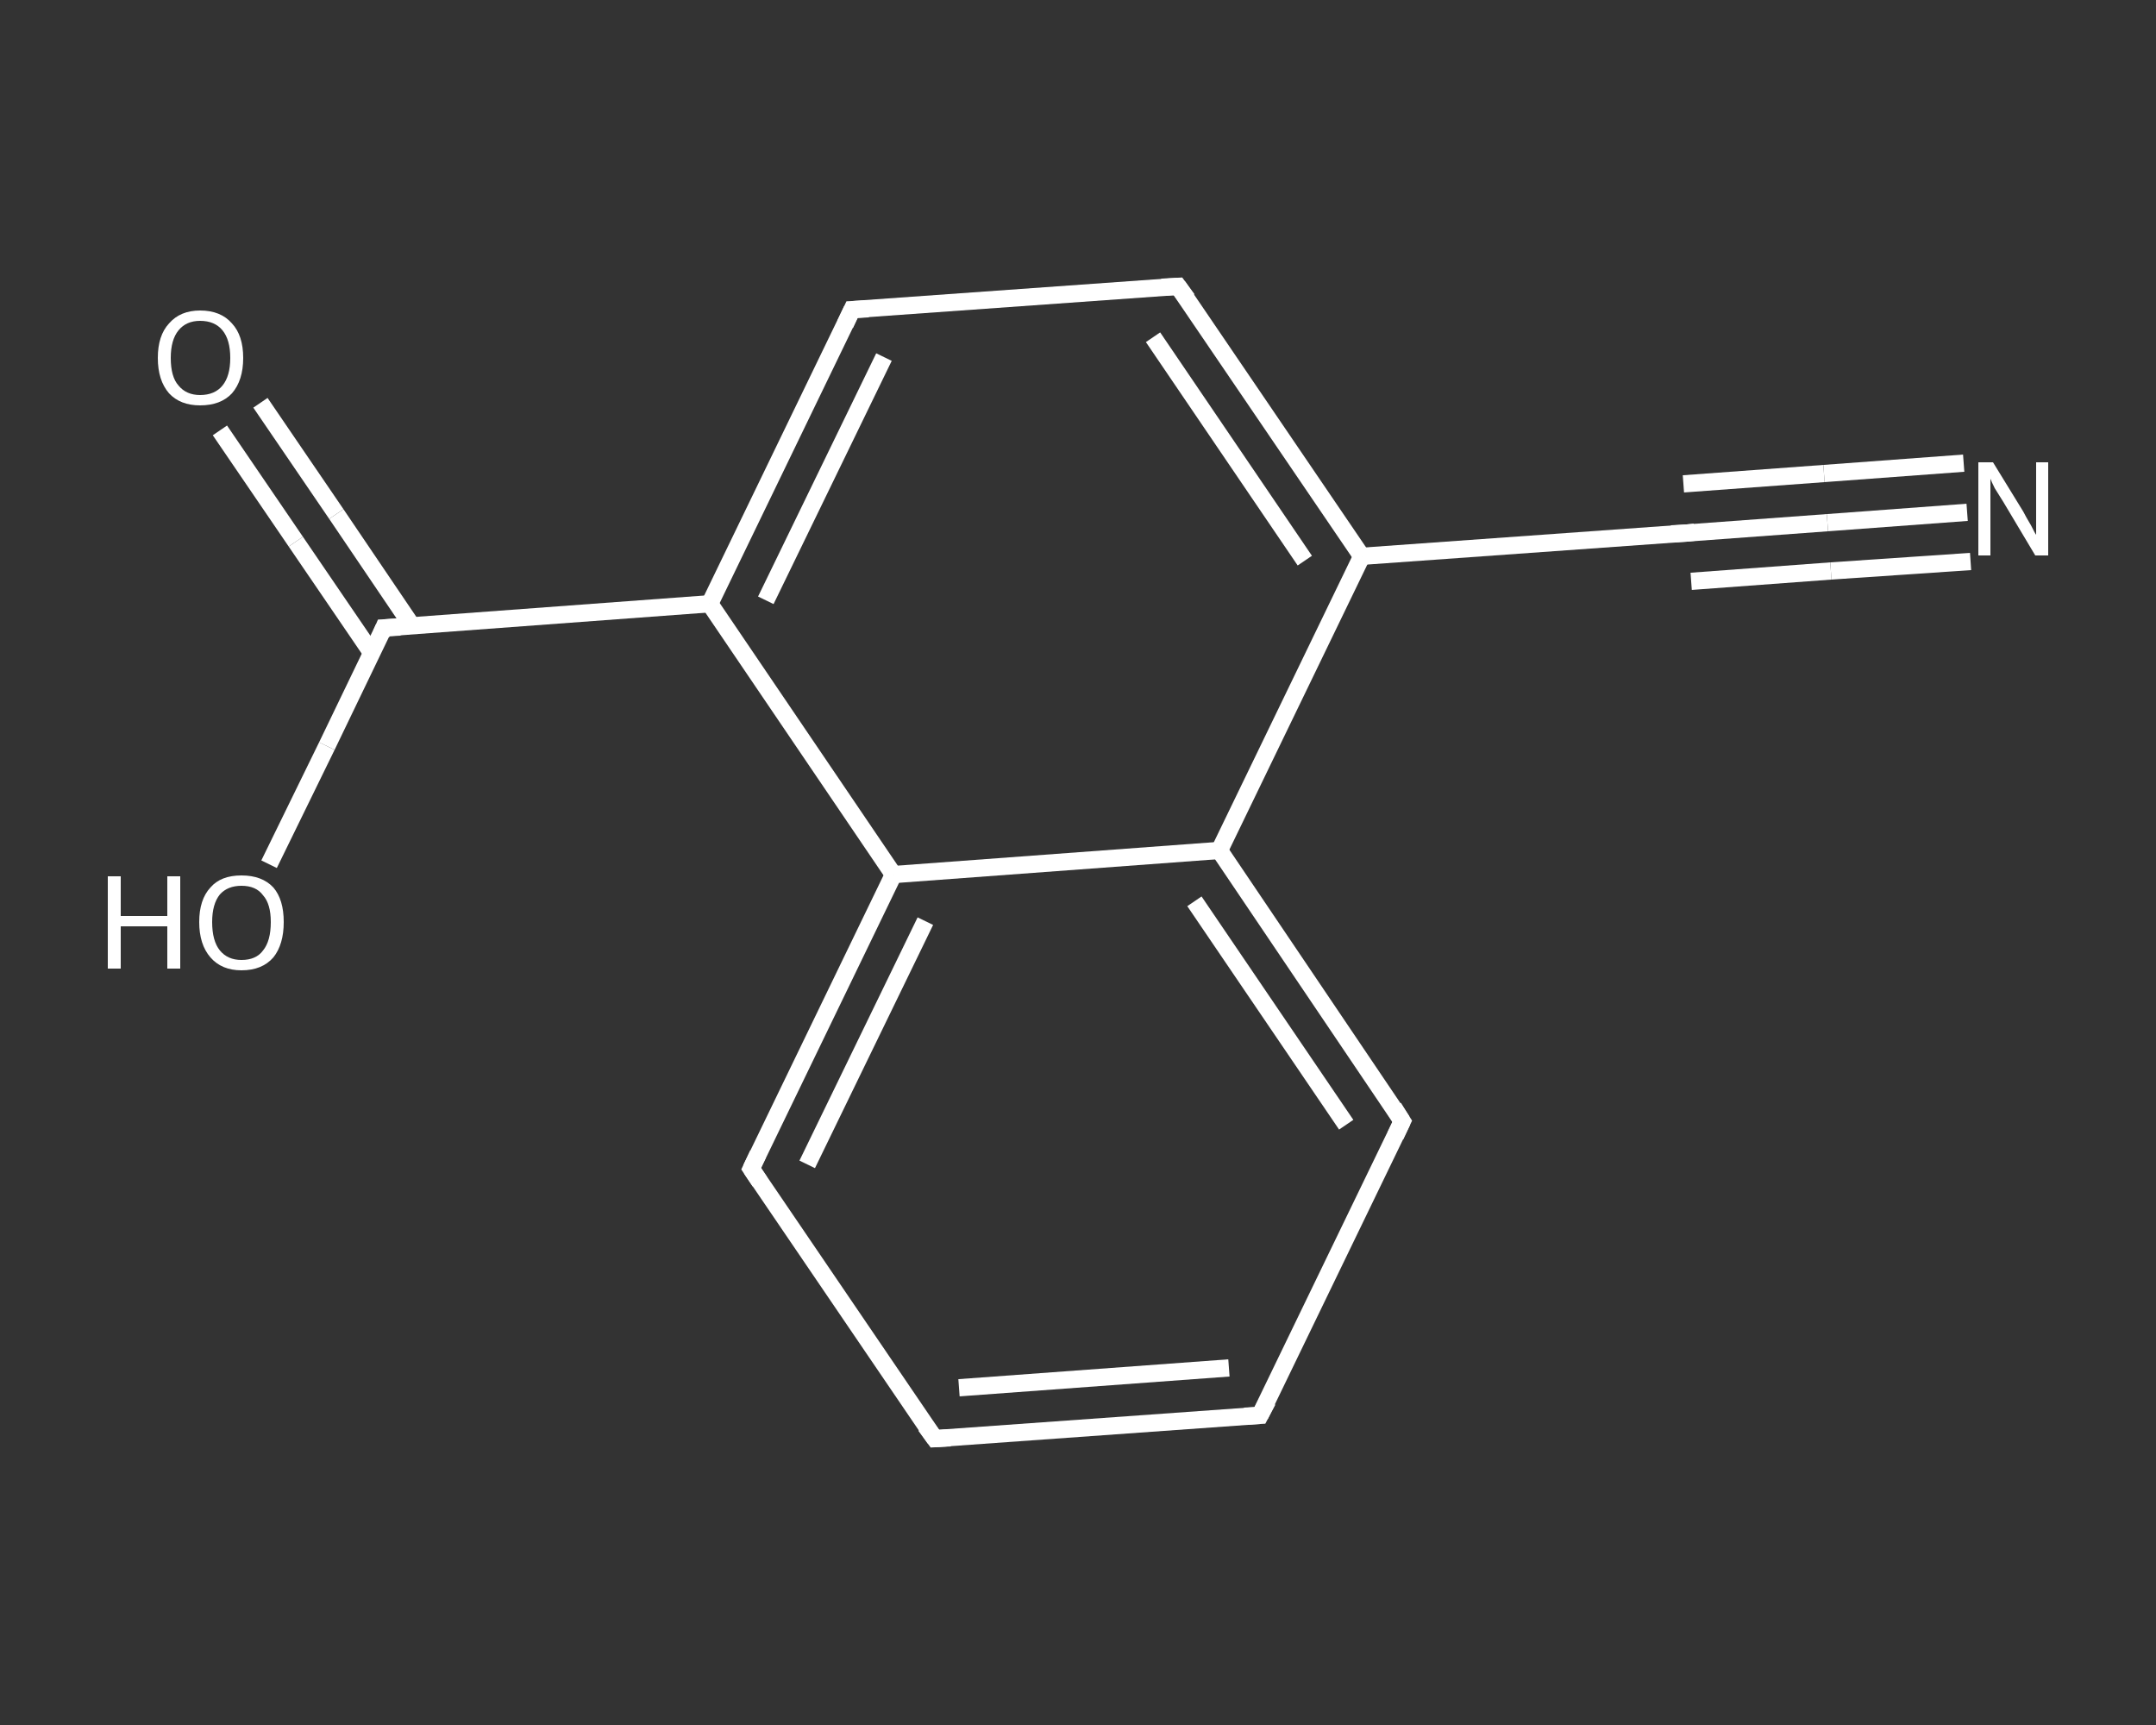 <?xml version='1.0' encoding='iso-8859-1'?>
<svg version='1.1' baseProfile='full'
              xmlns='http://www.w3.org/2000/svg'
                      xmlns:rdkit='http://www.rdkit.org/xml'
                      xmlns:xlink='http://www.w3.org/1999/xlink'
                  xml:space='preserve'
width='250px' height='200px' viewBox='0 0 250 200'>
<rect x="0" y="0" width="250" height="200" fill="#333333" stroke="none"/>
<!-- END OF HEADER -->
<rect style='opacity:1.0;fill:transparent;stroke:none' width='250.0' height='200.0' x='0.0' y='0.0'> </rect>
<path class='bond-0 atom-0 atom-1' d='M 228.1,59.4 L 211.9,60.6' style='fill:none;fill-rule:evenodd;stroke:#FFFFFF;stroke-width:2.0px;stroke-linecap:butt;stroke-linejoin:miter;stroke-opacity:1' />
<path class='bond-0 atom-0 atom-1' d='M 211.9,60.6 L 195.6,61.8' style='fill:none;fill-rule:evenodd;stroke:#FFFFFF;stroke-width:2.0px;stroke-linecap:butt;stroke-linejoin:miter;stroke-opacity:1' />
<path class='bond-0 atom-0 atom-1' d='M 228.5,65.1 L 212.3,66.2' style='fill:none;fill-rule:evenodd;stroke:#FFFFFF;stroke-width:2.0px;stroke-linecap:butt;stroke-linejoin:miter;stroke-opacity:1' />
<path class='bond-0 atom-0 atom-1' d='M 212.3,66.2 L 196.1,67.4' style='fill:none;fill-rule:evenodd;stroke:#FFFFFF;stroke-width:2.0px;stroke-linecap:butt;stroke-linejoin:miter;stroke-opacity:1' />
<path class='bond-0 atom-0 atom-1' d='M 227.7,53.7 L 211.5,54.9' style='fill:none;fill-rule:evenodd;stroke:#FFFFFF;stroke-width:2.0px;stroke-linecap:butt;stroke-linejoin:miter;stroke-opacity:1' />
<path class='bond-0 atom-0 atom-1' d='M 211.5,54.9 L 195.2,56.1' style='fill:none;fill-rule:evenodd;stroke:#FFFFFF;stroke-width:2.0px;stroke-linecap:butt;stroke-linejoin:miter;stroke-opacity:1' />
<path class='bond-1 atom-1 atom-2' d='M 195.6,61.8 L 157.9,64.5' style='fill:none;fill-rule:evenodd;stroke:#FFFFFF;stroke-width:2.0px;stroke-linecap:butt;stroke-linejoin:miter;stroke-opacity:1' />
<path class='bond-2 atom-2 atom-3' d='M 157.9,64.5 L 136.6,33.2' style='fill:none;fill-rule:evenodd;stroke:#FFFFFF;stroke-width:2.0px;stroke-linecap:butt;stroke-linejoin:miter;stroke-opacity:1' />
<path class='bond-2 atom-2 atom-3' d='M 151.3,65.0 L 133.7,39.1' style='fill:none;fill-rule:evenodd;stroke:#FFFFFF;stroke-width:2.0px;stroke-linecap:butt;stroke-linejoin:miter;stroke-opacity:1' />
<path class='bond-3 atom-3 atom-4' d='M 136.6,33.2 L 98.8,35.9' style='fill:none;fill-rule:evenodd;stroke:#FFFFFF;stroke-width:2.0px;stroke-linecap:butt;stroke-linejoin:miter;stroke-opacity:1' />
<path class='bond-4 atom-4 atom-5' d='M 98.8,35.9 L 82.3,70.0' style='fill:none;fill-rule:evenodd;stroke:#FFFFFF;stroke-width:2.0px;stroke-linecap:butt;stroke-linejoin:miter;stroke-opacity:1' />
<path class='bond-4 atom-4 atom-5' d='M 102.5,41.4 L 88.8,69.6' style='fill:none;fill-rule:evenodd;stroke:#FFFFFF;stroke-width:2.0px;stroke-linecap:butt;stroke-linejoin:miter;stroke-opacity:1' />
<path class='bond-5 atom-5 atom-6' d='M 82.3,70.0 L 44.5,72.8' style='fill:none;fill-rule:evenodd;stroke:#FFFFFF;stroke-width:2.0px;stroke-linecap:butt;stroke-linejoin:miter;stroke-opacity:1' />
<path class='bond-6 atom-6 atom-7' d='M 47.8,72.6 L 39.0,59.6' style='fill:none;fill-rule:evenodd;stroke:#FFFFFF;stroke-width:2.0px;stroke-linecap:butt;stroke-linejoin:miter;stroke-opacity:1' />
<path class='bond-6 atom-6 atom-7' d='M 39.0,59.6 L 30.2,46.7' style='fill:none;fill-rule:evenodd;stroke:#FFFFFF;stroke-width:2.0px;stroke-linecap:butt;stroke-linejoin:miter;stroke-opacity:1' />
<path class='bond-6 atom-6 atom-7' d='M 43.1,75.7 L 34.3,62.8' style='fill:none;fill-rule:evenodd;stroke:#FFFFFF;stroke-width:2.0px;stroke-linecap:butt;stroke-linejoin:miter;stroke-opacity:1' />
<path class='bond-6 atom-6 atom-7' d='M 34.3,62.8 L 25.5,49.9' style='fill:none;fill-rule:evenodd;stroke:#FFFFFF;stroke-width:2.0px;stroke-linecap:butt;stroke-linejoin:miter;stroke-opacity:1' />
<path class='bond-7 atom-6 atom-8' d='M 44.5,72.8 L 37.9,86.5' style='fill:none;fill-rule:evenodd;stroke:#FFFFFF;stroke-width:2.0px;stroke-linecap:butt;stroke-linejoin:miter;stroke-opacity:1' />
<path class='bond-7 atom-6 atom-8' d='M 37.9,86.5 L 31.2,100.2' style='fill:none;fill-rule:evenodd;stroke:#FFFFFF;stroke-width:2.0px;stroke-linecap:butt;stroke-linejoin:miter;stroke-opacity:1' />
<path class='bond-8 atom-5 atom-9' d='M 82.3,70.0 L 103.6,101.4' style='fill:none;fill-rule:evenodd;stroke:#FFFFFF;stroke-width:2.0px;stroke-linecap:butt;stroke-linejoin:miter;stroke-opacity:1' />
<path class='bond-9 atom-9 atom-10' d='M 103.6,101.4 L 87.1,135.5' style='fill:none;fill-rule:evenodd;stroke:#FFFFFF;stroke-width:2.0px;stroke-linecap:butt;stroke-linejoin:miter;stroke-opacity:1' />
<path class='bond-9 atom-9 atom-10' d='M 107.3,106.8 L 93.6,135.0' style='fill:none;fill-rule:evenodd;stroke:#FFFFFF;stroke-width:2.0px;stroke-linecap:butt;stroke-linejoin:miter;stroke-opacity:1' />
<path class='bond-10 atom-10 atom-11' d='M 87.1,135.5 L 108.4,166.8' style='fill:none;fill-rule:evenodd;stroke:#FFFFFF;stroke-width:2.0px;stroke-linecap:butt;stroke-linejoin:miter;stroke-opacity:1' />
<path class='bond-11 atom-11 atom-12' d='M 108.4,166.8 L 146.1,164.1' style='fill:none;fill-rule:evenodd;stroke:#FFFFFF;stroke-width:2.0px;stroke-linecap:butt;stroke-linejoin:miter;stroke-opacity:1' />
<path class='bond-11 atom-11 atom-12' d='M 111.2,160.9 L 142.5,158.6' style='fill:none;fill-rule:evenodd;stroke:#FFFFFF;stroke-width:2.0px;stroke-linecap:butt;stroke-linejoin:miter;stroke-opacity:1' />
<path class='bond-12 atom-12 atom-13' d='M 146.1,164.1 L 162.6,130.0' style='fill:none;fill-rule:evenodd;stroke:#FFFFFF;stroke-width:2.0px;stroke-linecap:butt;stroke-linejoin:miter;stroke-opacity:1' />
<path class='bond-13 atom-13 atom-14' d='M 162.6,130.0 L 141.4,98.6' style='fill:none;fill-rule:evenodd;stroke:#FFFFFF;stroke-width:2.0px;stroke-linecap:butt;stroke-linejoin:miter;stroke-opacity:1' />
<path class='bond-13 atom-13 atom-14' d='M 156.1,130.4 L 138.5,104.5' style='fill:none;fill-rule:evenodd;stroke:#FFFFFF;stroke-width:2.0px;stroke-linecap:butt;stroke-linejoin:miter;stroke-opacity:1' />
<path class='bond-14 atom-14 atom-2' d='M 141.4,98.6 L 157.9,64.5' style='fill:none;fill-rule:evenodd;stroke:#FFFFFF;stroke-width:2.0px;stroke-linecap:butt;stroke-linejoin:miter;stroke-opacity:1' />
<path class='bond-15 atom-14 atom-9' d='M 141.4,98.6 L 103.6,101.4' style='fill:none;fill-rule:evenodd;stroke:#FFFFFF;stroke-width:2.0px;stroke-linecap:butt;stroke-linejoin:miter;stroke-opacity:1' />
<path d='M 196.5,61.7 L 195.6,61.8 L 193.8,61.9' style='fill:none;stroke:#FFFFFF;stroke-width:2.0px;stroke-linecap:butt;stroke-linejoin:miter;stroke-opacity:1;' />
<path d='M 137.7,34.7 L 136.6,33.2 L 134.7,33.3' style='fill:none;stroke:#FFFFFF;stroke-width:2.0px;stroke-linecap:butt;stroke-linejoin:miter;stroke-opacity:1;' />
<path d='M 100.7,35.8 L 98.8,35.9 L 98.0,37.6' style='fill:none;stroke:#FFFFFF;stroke-width:2.0px;stroke-linecap:butt;stroke-linejoin:miter;stroke-opacity:1;' />
<path d='M 46.4,72.7 L 44.5,72.8 L 44.2,73.5' style='fill:none;stroke:#FFFFFF;stroke-width:2.0px;stroke-linecap:butt;stroke-linejoin:miter;stroke-opacity:1;' />
<path d='M 87.9,133.8 L 87.1,135.5 L 88.1,137.0' style='fill:none;stroke:#FFFFFF;stroke-width:2.0px;stroke-linecap:butt;stroke-linejoin:miter;stroke-opacity:1;' />
<path d='M 107.3,165.3 L 108.4,166.8 L 110.2,166.7' style='fill:none;stroke:#FFFFFF;stroke-width:2.0px;stroke-linecap:butt;stroke-linejoin:miter;stroke-opacity:1;' />
<path d='M 144.3,164.2 L 146.1,164.1 L 147.0,162.4' style='fill:none;stroke:#FFFFFF;stroke-width:2.0px;stroke-linecap:butt;stroke-linejoin:miter;stroke-opacity:1;' />
<path d='M 161.8,131.7 L 162.6,130.0 L 161.6,128.4' style='fill:none;stroke:#FFFFFF;stroke-width:2.0px;stroke-linecap:butt;stroke-linejoin:miter;stroke-opacity:1;' />
<path class='atom-0' d='M 231.1 53.6
L 234.6 59.3
Q 234.9 59.9, 235.5 60.9
Q 236.0 61.9, 236.1 62.0
L 236.1 53.6
L 237.5 53.6
L 237.5 64.4
L 236.0 64.4
L 232.3 58.2
Q 231.8 57.4, 231.3 56.6
Q 230.9 55.8, 230.8 55.5
L 230.8 64.4
L 229.4 64.4
L 229.4 53.6
L 231.1 53.6
' fill='#FFFFFF'/>
<path class='atom-7' d='M 18.3 41.5
Q 18.3 38.9, 19.6 37.5
Q 20.9 36.0, 23.2 36.0
Q 25.6 36.0, 26.9 37.5
Q 28.2 38.9, 28.2 41.5
Q 28.2 44.1, 26.9 45.6
Q 25.6 47.0, 23.2 47.0
Q 20.9 47.0, 19.6 45.6
Q 18.3 44.1, 18.3 41.5
M 23.2 45.8
Q 24.9 45.8, 25.8 44.7
Q 26.7 43.6, 26.7 41.5
Q 26.7 39.4, 25.8 38.3
Q 24.9 37.2, 23.2 37.2
Q 21.6 37.2, 20.7 38.3
Q 19.8 39.4, 19.8 41.5
Q 19.8 43.7, 20.7 44.7
Q 21.6 45.8, 23.2 45.8
' fill='#FFFFFF'/>
<path class='atom-8' d='M 12.5 101.6
L 14.0 101.6
L 14.0 106.2
L 19.4 106.2
L 19.4 101.6
L 20.9 101.6
L 20.9 112.3
L 19.4 112.3
L 19.4 107.4
L 14.0 107.4
L 14.0 112.3
L 12.5 112.3
L 12.5 101.6
' fill='#FFFFFF'/>
<path class='atom-8' d='M 23.1 106.9
Q 23.1 104.3, 24.4 102.9
Q 25.6 101.5, 28.0 101.5
Q 30.4 101.5, 31.7 102.9
Q 32.9 104.3, 32.9 106.9
Q 32.9 109.5, 31.7 111.0
Q 30.4 112.5, 28.0 112.5
Q 25.7 112.5, 24.4 111.0
Q 23.1 109.5, 23.1 106.9
M 28.0 111.3
Q 29.7 111.3, 30.5 110.2
Q 31.4 109.1, 31.4 106.9
Q 31.4 104.8, 30.5 103.8
Q 29.7 102.7, 28.0 102.7
Q 26.4 102.7, 25.5 103.7
Q 24.6 104.8, 24.6 106.9
Q 24.6 109.1, 25.5 110.2
Q 26.4 111.3, 28.0 111.3
' fill='#FFFFFF'/>
</svg>
